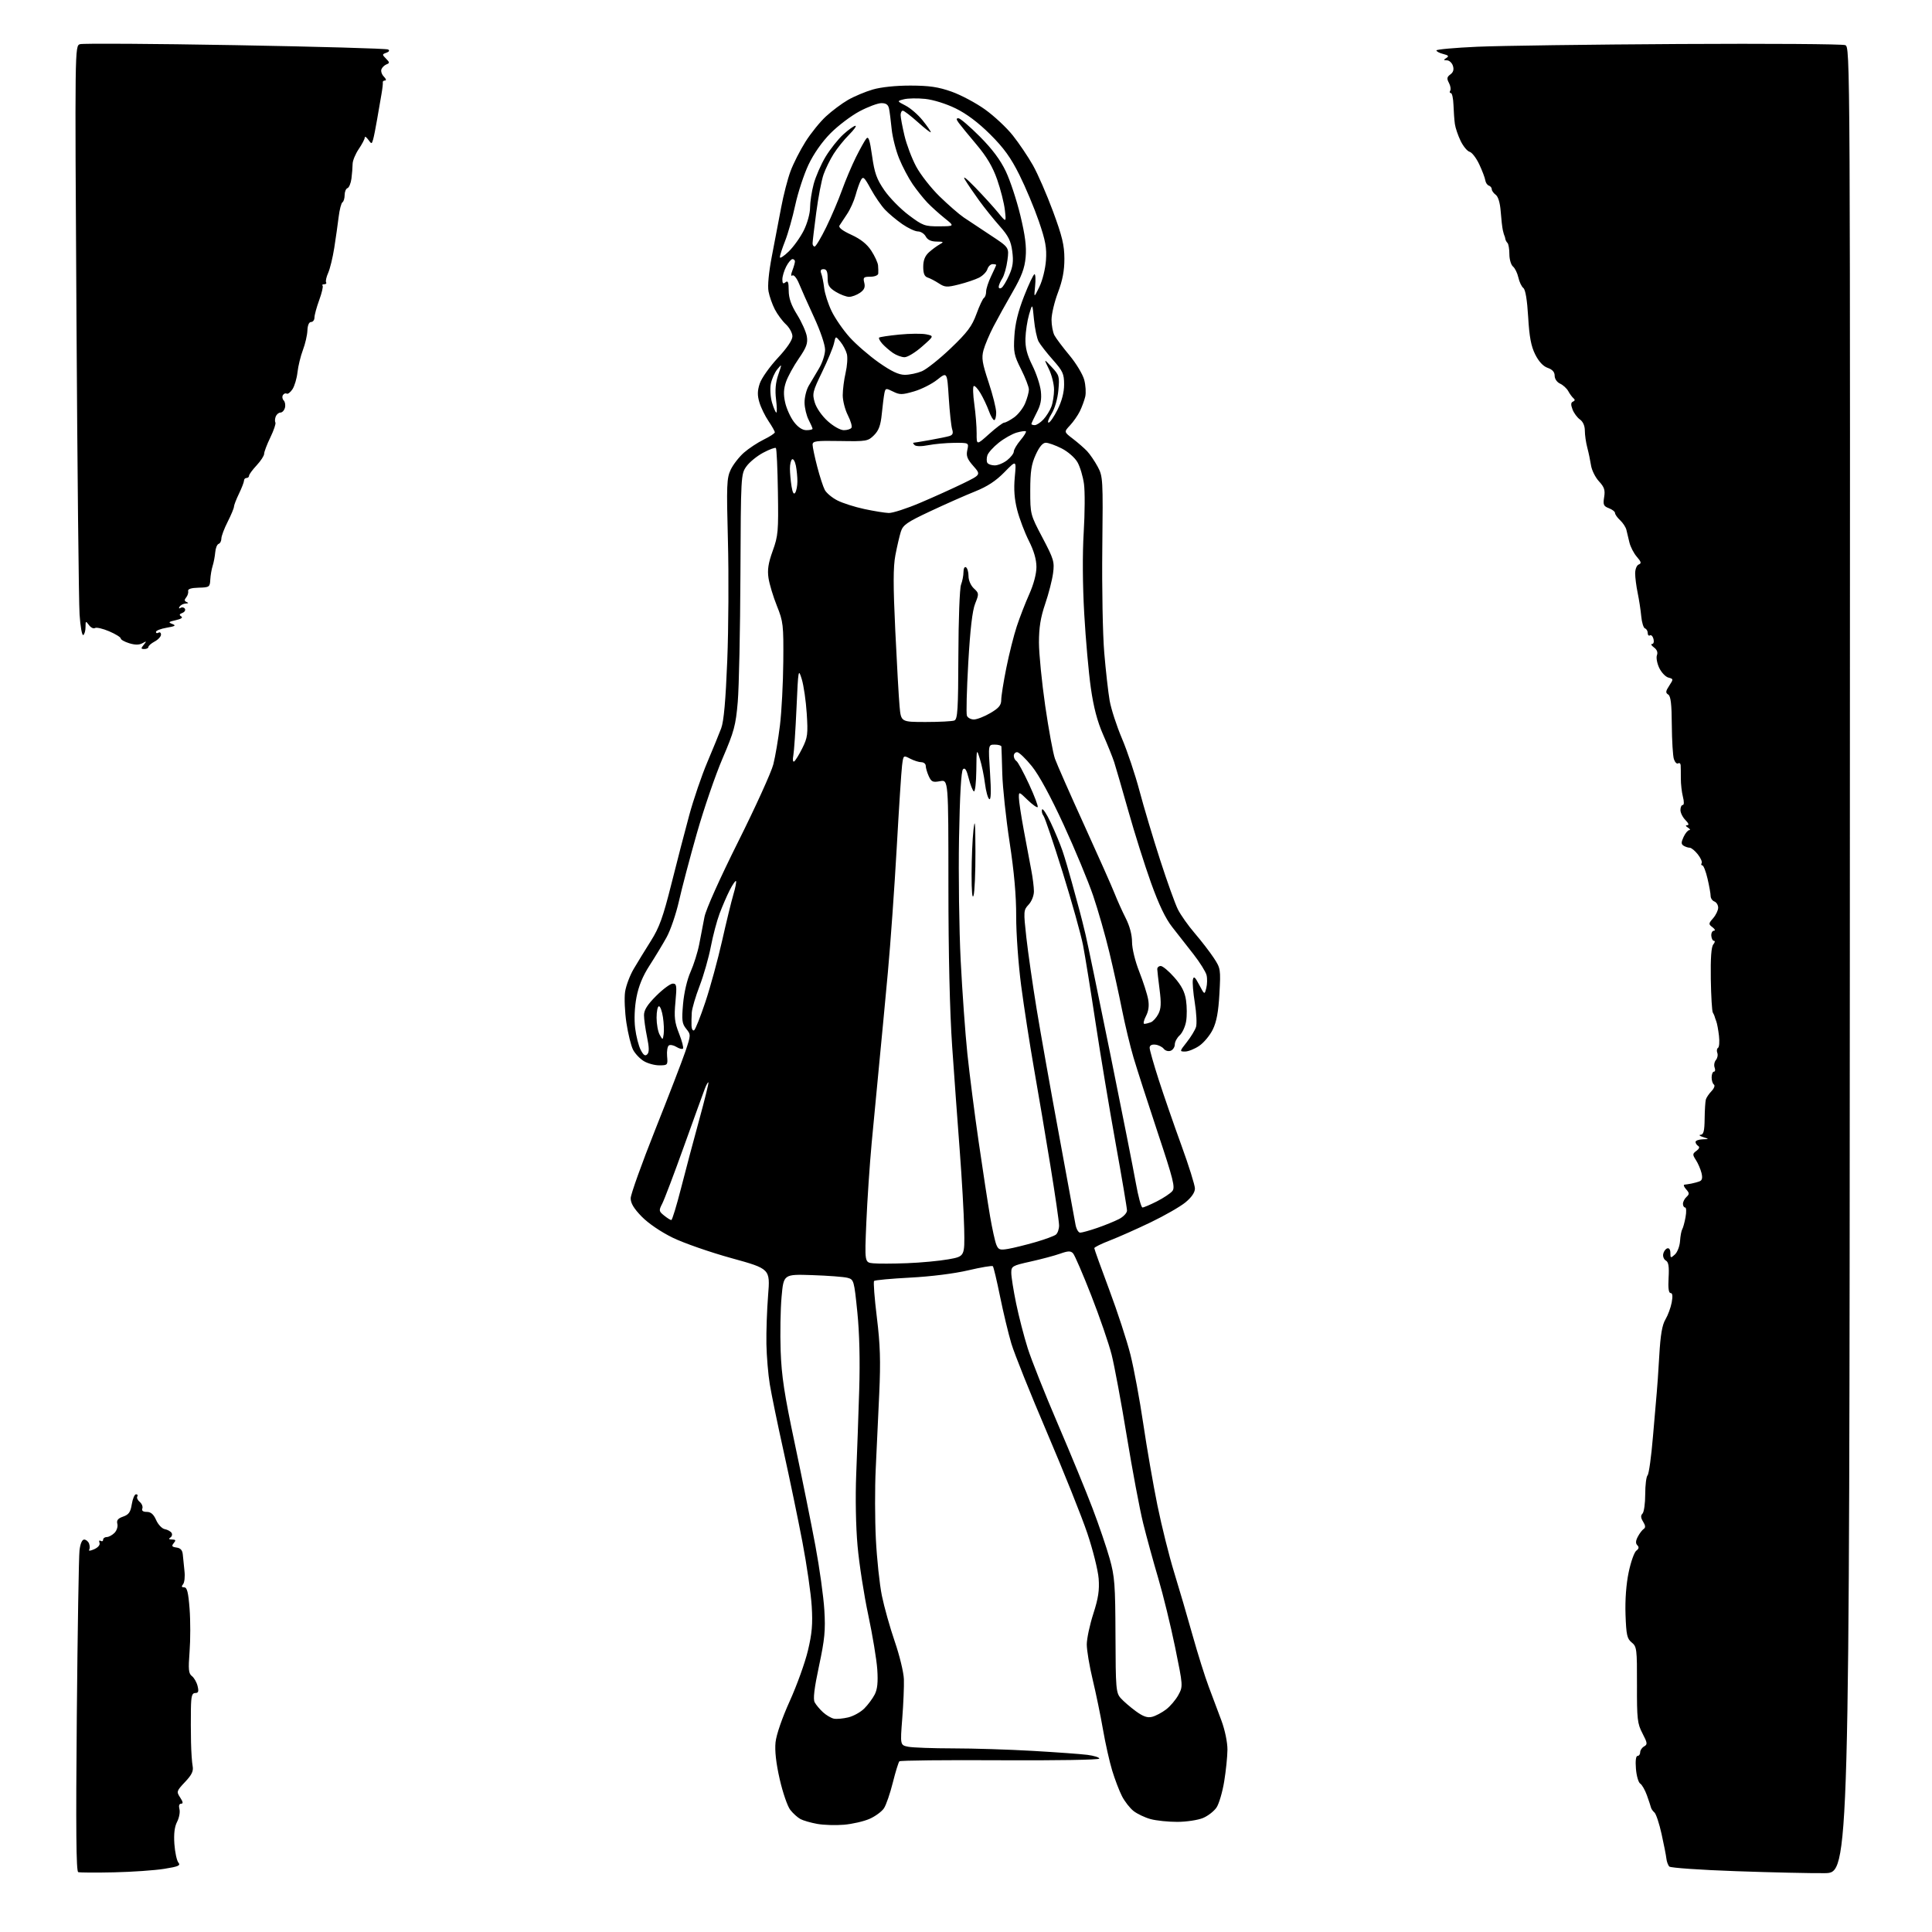 <?xml version="1.0" encoding="UTF-8" standalone="no"?>
<svg 
  version="1.1" 
  xmlns="http://www.w3.org/2000/svg" 
  xmlns:xlink="http://www.w3.org/1999/xlink" 
  xmlns:svg="http://www.w3.org/2000/svg"
  xmlns:rdf="http://www.w3.org/1999/02/22-rdf-syntax-ns#"
  xmlns:cc="http://creativecommons.org/ns#"
  xmlns:dc="http://purl.org/dc/elements/1.1/"
  viewBox="0 0 768 768"
  width="768"
  height="768"
>
<style>svg {background-color: white; }</style>"
<path stroke="none" fill="black" fill-rule="evenodd" d="M45.35,744.28C38.12,744.44 31.70,744.40 31.09,744.20C30.28,743.93 30.13,727.03 30.53,682.16C30.84,648.25 31.32,618.59 31.61,616.25C31.92,613.64 32.63,612.00 33.45,612.00C34.19,612.00 35.06,612.72 35.40,613.59C35.73,614.46 35.75,615.59 35.44,616.10C35.13,616.60 36.04,616.48 37.47,615.83C39.03,615.12 39.87,614.09 39.55,613.27C39.26,612.51 39.47,612.17 40.01,612.51C40.56,612.84 41.00,612.64 41.00,612.06C41.00,611.48 41.64,611.00 42.43,611.00C43.21,611.00 44.60,610.26 45.51,609.35C46.41,608.44 46.93,606.83 46.65,605.77C46.28,604.34 46.86,603.60 48.95,602.87C51.20,602.08 51.89,601.10 52.39,597.94C52.74,595.77 53.49,594.00 54.07,594.00C54.65,594.00 54.87,594.40 54.57,594.89C54.27,595.37 54.71,596.35 55.56,597.05C56.40,597.75 56.86,598.92 56.58,599.66C56.24,600.54 56.85,601.00 58.35,601.00C59.97,601.00 61.06,601.95 62.07,604.25C62.86,606.04 64.40,607.66 65.50,607.86C66.60,608.07 67.81,608.73 68.20,609.34C68.58,609.95 68.36,610.79 67.70,611.21C66.90,611.71 67.13,611.97 68.37,611.98C69.88,612.00 70.01,612.28 69.06,613.42C68.11,614.58 68.32,614.91 70.17,615.17C71.79,615.40 72.52,616.23 72.67,618.00C72.78,619.38 73.08,622.30 73.33,624.50C73.59,626.70 73.34,629.06 72.78,629.75C72.04,630.65 72.17,631.00 73.23,631.00C74.36,631.00 74.86,632.97 75.36,639.50C75.72,644.17 75.72,651.84 75.36,656.53C74.81,663.68 74.96,665.26 76.30,666.28C77.17,666.95 78.19,668.74 78.55,670.25C79.07,672.39 78.86,673.00 77.61,673.00C76.31,673.00 75.98,674.22 75.89,679.25C75.83,682.69 75.85,688.65 75.93,692.50C76.01,696.35 76.30,700.66 76.58,702.07C76.96,704.03 76.25,705.52 73.55,708.37C70.16,711.98 70.09,712.20 71.63,714.56C72.77,716.29 72.87,717.00 72.00,717.00C71.23,717.00 70.98,717.81 71.33,719.15C71.64,720.34 71.22,722.61 70.40,724.20C69.38,726.16 69.04,728.99 69.32,733.04C69.56,736.31 70.27,739.62 70.91,740.40C71.89,741.57 70.95,741.99 65.29,742.89C61.56,743.49 52.58,744.12 45.35,744.28zM725.34,744.61C719.93,744.67 704.03,744.32 690.01,743.82C675.99,743.33 664.10,742.50 663.59,741.99C663.08,741.48 662.54,740.03 662.41,738.78C662.27,737.52 661.41,733.12 660.49,729.00C659.58,724.88 658.31,721.05 657.67,720.50C657.02,719.94 656.40,719.04 656.28,718.50C656.15,717.95 655.43,715.77 654.67,713.65C653.91,711.53 652.71,709.44 652.00,709.00C651.30,708.56 650.53,705.91 650.31,703.10C650.05,699.94 650.30,698.00 650.95,698.00C651.53,698.00 652.00,697.35 652.00,696.55C652.00,695.75 652.71,694.70 653.57,694.22C654.97,693.44 654.89,692.86 652.91,689.05C650.88,685.15 650.68,683.40 650.72,669.70C650.76,655.49 650.64,654.53 648.63,652.91C646.78,651.41 646.46,649.94 646.17,641.84C645.97,635.96 646.43,629.72 647.42,625.00C648.28,620.88 649.65,617.01 650.46,616.42C651.49,615.65 651.62,615.02 650.87,614.27C650.13,613.53 650.18,612.51 651.06,610.86C651.74,609.56 652.79,608.18 653.40,607.78C654.18,607.27 654.12,606.44 653.17,604.91C652.21,603.37 652.14,602.46 652.92,601.68C653.51,601.09 654.00,597.63 654.00,594.00C654.00,590.37 654.42,586.97 654.94,586.45C655.46,585.93 656.42,578.98 657.08,571.00C657.74,563.02 658.42,555.15 658.59,553.50C658.77,551.85 659.21,545.33 659.58,539.00C660.06,530.63 660.73,526.68 662.04,524.50C663.02,522.85 664.14,519.81 664.53,517.75C665.00,515.20 664.86,514.00 664.08,514.00C663.32,514.00 663.06,512.02 663.29,507.95C663.55,503.48 663.27,501.69 662.22,501.10C661.43,500.66 660.95,499.49 661.15,498.49C661.34,497.48 662.06,496.48 662.75,496.25C663.50,496.00 664.00,496.73 664.00,498.07C664.00,500.16 664.12,500.20 665.79,498.69C666.78,497.79 667.70,495.40 667.84,493.37C667.97,491.34 668.37,489.22 668.71,488.66C669.05,488.11 669.65,485.93 670.03,483.83C670.42,481.72 670.34,480.00 669.87,480.00C669.39,480.00 669.00,479.34 669.00,478.54C669.00,477.74 669.63,476.50 670.41,475.79C671.61,474.68 671.59,474.25 670.25,472.75C669.39,471.79 669.10,470.97 669.60,470.92C670.09,470.88 671.32,470.69 672.33,470.50C673.33,470.31 674.81,469.90 675.60,469.60C676.63,469.20 676.85,468.25 676.37,466.27C675.99,464.75 674.99,462.43 674.15,461.13C672.75,458.97 672.77,458.64 674.37,457.47C675.48,456.66 675.73,455.95 675.06,455.54C674.48,455.18 674.00,454.46 674.00,453.94C674.00,453.42 675.24,452.96 676.75,452.90C679.50,452.80 679.50,452.80 677.00,452.00C675.62,451.56 675.18,451.15 676.02,451.10C677.20,451.02 677.56,449.59 677.62,444.75C677.66,441.31 677.88,437.86 678.10,437.08C678.32,436.30 679.34,434.79 680.37,433.72C681.40,432.64 681.82,431.48 681.31,431.13C680.80,430.78 680.39,429.49 680.40,428.25C680.42,427.01 680.83,426.00 681.32,426.00C681.81,426.00 681.93,425.27 681.59,424.37C681.25,423.48 681.47,422.13 682.09,421.39C682.72,420.64 682.97,419.36 682.66,418.54C682.34,417.73 682.47,416.82 682.95,416.53C683.42,416.24 683.59,414.09 683.32,411.75C683.05,409.41 682.57,406.82 682.25,406.00C681.93,405.18 681.63,404.27 681.57,404.00C681.52,403.73 681.20,403.05 680.87,402.50C680.54,401.95 680.18,395.96 680.07,389.18C679.94,380.87 680.26,376.40 681.06,375.43C681.71,374.64 681.84,374.00 681.34,374.00C680.83,374.00 680.36,373.10 680.27,372.00C680.19,370.90 680.66,369.99 681.31,369.97C681.97,369.95 681.72,369.34 680.76,368.61C679.11,367.36 679.12,367.16 681.01,364.99C682.10,363.73 683.00,361.85 683.00,360.82C683.00,359.78 682.33,358.68 681.50,358.36C680.67,358.05 680.00,357.06 680.00,356.17C680.00,355.28 679.45,352.18 678.77,349.28C678.10,346.38 677.17,344.00 676.71,344.00C676.26,344.00 676.13,343.60 676.43,343.12C676.73,342.63 676.05,341.06 674.91,339.62C673.78,338.18 672.33,336.99 671.68,336.98C671.03,336.98 669.94,336.61 669.25,336.18C668.26,335.55 668.26,334.85 669.25,332.70C669.94,331.22 670.95,330.01 671.50,329.99C672.05,329.98 671.83,329.53 671.00,329.00C670.00,328.35 669.92,328.03 670.75,328.02C671.51,328.01 671.21,327.21 670.00,326.00C668.90,324.90 668.00,323.10 668.00,322.00C668.00,320.90 668.41,320.00 668.92,320.00C669.46,320.00 669.49,318.67 668.99,316.75C668.53,314.96 668.15,311.70 668.16,309.50C668.17,307.30 668.14,304.91 668.09,304.19C668.04,303.47 667.58,303.14 667.07,303.46C666.56,303.77 665.81,303.01 665.40,301.76C664.99,300.52 664.62,294.42 664.57,288.21C664.52,279.86 664.15,276.71 663.14,276.09C662.03,275.40 662.10,274.77 663.55,272.57C665.25,269.97 665.24,269.88 663.22,269.35C662.07,269.05 660.43,267.31 659.56,265.49C658.70,263.67 658.29,261.40 658.66,260.45C659.09,259.33 658.66,258.22 657.47,257.36C656.45,256.61 656.11,256.00 656.72,256.00C657.32,256.00 657.58,255.11 657.29,254.01C657.01,252.92 656.37,252.27 655.89,252.57C655.40,252.87 655.00,252.45 655.00,251.64C655.00,250.83 654.51,250.00 653.91,249.80C653.32,249.61 652.64,247.43 652.42,244.97C652.19,242.51 651.55,238.34 651.00,235.70C650.45,233.06 650.00,229.56 650.00,227.92C650.00,226.26 650.63,224.69 651.43,224.39C652.57,223.95 652.42,223.35 650.68,221.35C649.48,219.98 648.16,217.43 647.73,215.68C647.31,213.93 646.76,211.65 646.51,210.60C646.26,209.56 645.14,207.85 644.03,206.81C642.91,205.77 642.00,204.48 642.00,203.94C642.00,203.39 640.90,202.53 639.56,202.02C637.43,201.21 637.19,200.63 637.67,197.63C638.13,194.82 637.74,193.63 635.62,191.34C634.18,189.79 632.76,186.94 632.46,185.01C632.16,183.08 631.49,179.87 630.96,177.88C630.43,175.90 630.00,172.88 630.00,171.19C630.00,169.27 629.26,167.60 628.05,166.75C626.97,165.99 625.65,164.20 625.10,162.76C624.37,160.85 624.43,160.00 625.30,159.64C626.08,159.32 626.15,158.86 625.50,158.33C624.95,157.87 624.01,156.60 623.42,155.50C622.82,154.40 621.36,153.06 620.17,152.51C618.92,151.94 618.00,150.61 618.00,149.36C618.00,147.89 617.11,146.88 615.22,146.23C613.42,145.60 611.68,143.72 610.26,140.88C608.62,137.59 607.93,133.89 607.47,126.00C607.07,119.24 606.39,115.14 605.56,114.49C604.85,113.93 603.95,112.05 603.57,110.30C603.18,108.56 602.23,106.60 601.44,105.95C600.65,105.29 600.00,103.09 600.00,101.04C600.00,99.00 599.66,97.00 599.25,96.58C598.84,96.17 598.44,95.42 598.38,94.92C598.31,94.41 598.16,93.89 598.05,93.75C597.94,93.61 597.65,92.60 597.40,91.50C597.15,90.40 596.77,87.04 596.55,84.04C596.29,80.61 595.55,78.15 594.57,77.43C593.71,76.80 593.00,75.80 593.00,75.22C593.00,74.64 592.48,73.99 591.84,73.78C591.20,73.57 590.56,72.60 590.42,71.63C590.27,70.66 589.20,67.82 588.02,65.32C586.85,62.83 585.13,60.58 584.19,60.34C583.26,60.09 581.65,58.14 580.62,56.01C579.58,53.87 578.56,50.86 578.34,49.31C578.12,47.77 577.87,44.36 577.78,41.75C577.69,39.14 577.23,37.00 576.75,37.00C576.27,37.00 576.15,36.56 576.49,36.02C576.82,35.48 576.59,34.10 575.97,32.94C575.06,31.24 575.17,30.60 576.54,29.59C577.71,28.74 578.03,27.66 577.56,26.17C577.18,24.98 576.11,23.99 575.18,23.98C573.78,23.97 573.74,23.82 574.95,23.05C576.08,22.34 575.81,21.99 573.70,21.46C572.21,21.09 571.00,20.45 571.00,20.04C571.00,19.64 578.31,18.98 587.25,18.58C596.19,18.18 632.30,17.69 667.50,17.49C702.70,17.29 732.40,17.50 733.50,17.94C735.50,18.75 735.50,19.61 735.34,381.63C735.17,744.50 735.17,744.50 725.34,744.61zM335.50,725.36C332.20,725.64 327.42,725.49 324.87,725.03C322.33,724.57 319.32,723.71 318.20,723.11C317.07,722.50 315.25,720.87 314.15,719.46C313.05,718.06 311.16,712.58 309.95,707.28C308.49,700.89 307.94,695.94 308.29,692.58C308.61,689.55 310.90,682.92 313.95,676.18C316.77,669.95 320.01,660.95 321.15,656.18C322.79,649.33 323.11,645.61 322.67,638.50C322.37,633.55 320.71,622.08 318.98,613.00C317.25,603.92 313.89,587.73 311.51,577.00C309.13,566.27 306.65,554.24 306.00,550.26C305.35,546.28 304.75,539.08 304.66,534.26C304.57,529.44 304.87,520.75 305.33,514.94C306.17,504.39 306.17,504.39 290.75,500.13C282.27,497.79 271.77,494.13 267.42,492.01C262.69,489.70 257.72,486.31 255.08,483.61C251.95,480.40 250.68,478.27 250.71,476.29C250.73,474.76 255.11,462.52 260.45,449.10C265.79,435.69 271.18,421.70 272.43,418.02C274.66,411.42 274.66,411.30 272.78,408.97C271.12,406.92 270.95,405.62 271.53,399.06C271.92,394.61 273.14,389.37 274.51,386.32C275.78,383.47 277.34,378.52 277.96,375.32C278.59,372.12 279.52,367.25 280.04,364.50C280.60,361.55 286.10,349.27 293.48,334.50C300.35,320.75 306.62,306.95 307.41,303.84C308.20,300.72 309.38,293.75 310.04,288.34C310.70,282.93 311.30,271.52 311.37,263.00C311.49,248.36 311.35,247.13 308.82,240.82C307.35,237.15 305.85,232.18 305.49,229.78C305.00,226.49 305.41,223.84 307.17,218.96C309.32,213.01 309.48,211.17 309.23,195.57C309.09,186.25 308.73,178.39 308.43,178.10C308.14,177.80 305.87,178.63 303.40,179.95C300.92,181.26 297.91,183.72 296.70,185.42C294.53,188.46 294.50,189.02 294.33,228.50C294.24,250.50 293.76,273.23 293.27,279.00C292.47,288.39 291.82,290.77 287.22,301.50C284.39,308.10 279.80,321.46 277.03,331.19C274.26,340.91 271.05,353.06 269.90,358.19C268.74,363.31 266.53,369.79 264.98,372.59C263.43,375.39 260.38,380.44 258.20,383.81C255.49,388.00 253.85,392.01 253.00,396.48C252.25,400.46 252.05,405.26 252.49,408.76C252.88,411.91 253.87,415.79 254.69,417.36C255.78,419.47 256.47,419.93 257.29,419.11C258.11,418.29 258.08,416.46 257.20,412.19C256.54,408.99 256.00,405.10 256.00,403.55C256.00,401.49 257.33,399.38 260.86,395.86C263.53,393.19 266.49,391.00 267.44,391.00C268.98,391.00 269.10,391.79 268.50,398.25C267.93,404.34 268.16,406.36 269.95,410.88C271.12,413.84 271.81,416.52 271.49,416.84C271.17,417.16 270.01,416.86 268.91,416.18C267.82,415.49 266.46,415.22 265.89,415.57C265.33,415.92 265.01,417.84 265.18,419.84C265.49,423.37 265.40,423.48 262.10,423.49C260.24,423.50 257.44,422.73 255.90,421.79C254.36,420.86 252.45,418.83 251.65,417.29C250.86,415.76 249.67,410.95 249.01,406.60C248.36,402.26 248.12,396.71 248.48,394.27C248.85,391.83 250.39,387.74 251.90,385.17C253.41,382.60 256.50,377.57 258.75,374.00C262.10,368.69 263.58,364.57 266.86,351.50C269.06,342.70 272.27,330.35 273.98,324.06C275.69,317.76 278.92,308.31 281.14,303.06C283.37,297.80 285.86,291.70 286.69,289.50C287.73,286.72 288.46,278.49 289.10,262.50C289.60,249.85 289.72,228.46 289.36,214.96C288.77,192.78 288.88,190.06 290.46,186.72C291.43,184.68 293.80,181.63 295.72,179.94C297.65,178.25 301.20,175.91 303.61,174.73C306.02,173.56 308.00,172.26 308.00,171.85C308.00,171.43 306.87,169.43 305.50,167.40C304.12,165.37 302.49,162.03 301.88,159.98C301.03,157.15 301.06,155.35 302.01,152.46C302.70,150.37 305.91,145.83 309.13,142.36C312.84,138.38 315.00,135.18 315.00,133.70C315.00,132.41 313.83,130.26 312.40,128.92C310.97,127.59 308.99,124.90 307.99,122.95C306.99,121.00 305.86,117.80 305.50,115.83C305.08,113.64 305.60,108.22 306.82,101.87C307.93,96.17 309.58,87.47 310.51,82.54C311.43,77.61 313.11,71.08 314.25,68.04C315.38,64.99 318.05,59.74 320.18,56.36C322.30,52.98 325.98,48.43 328.34,46.26C330.70,44.08 334.62,41.15 337.06,39.74C339.50,38.33 343.94,36.46 346.93,35.59C350.25,34.62 356.09,34.01 361.93,34.02C369.41,34.04 372.97,34.56 378.23,36.42C381.92,37.72 387.91,40.90 391.53,43.49C395.15,46.07 400.14,50.73 402.61,53.84C405.08,56.95 408.67,62.28 410.59,65.67C412.52,69.07 416.11,77.33 418.59,84.03C422.24,93.91 423.10,97.47 423.11,102.86C423.12,107.58 422.38,111.46 420.56,116.27C419.15,120.00 418.00,124.86 418.00,127.09C418.00,129.31 418.52,132.11 419.16,133.31C419.80,134.50 422.49,138.08 425.13,141.25C427.77,144.42 430.41,148.80 430.99,150.97C431.58,153.15 431.76,156.18 431.39,157.71C431.02,159.25 430.06,161.85 429.25,163.50C428.43,165.15 426.68,167.67 425.34,169.10C422.92,171.70 422.92,171.70 426.49,174.42C428.45,175.92 430.98,178.13 432.12,179.32C433.25,180.52 435.15,183.30 436.34,185.50C438.43,189.38 438.49,190.37 438.18,218.00C438.00,233.68 438.35,252.35 438.96,259.50C439.56,266.65 440.53,275.20 441.10,278.50C441.68,281.80 443.88,288.59 446.00,293.58C448.12,298.57 451.26,307.92 452.96,314.36C454.67,320.79 458.35,333.13 461.15,341.78C463.94,350.43 467.13,359.30 468.23,361.50C469.33,363.70 472.35,367.98 474.95,371.00C477.54,374.02 480.93,378.42 482.48,380.77C485.21,384.91 485.27,385.32 484.74,395.01C484.34,402.21 483.61,406.16 482.11,409.24C480.97,411.58 478.53,414.51 476.70,415.75C474.87,416.99 472.35,418.00 471.10,418.00C468.86,418.00 468.87,417.95 471.78,414.25C473.41,412.19 475.05,409.48 475.44,408.24C475.82,407.00 475.61,402.69 474.96,398.67C474.31,394.65 473.97,390.49 474.19,389.43C474.52,387.89 475.03,388.31 476.71,391.50C478.82,395.50 478.82,395.50 479.52,392.75C479.90,391.24 479.95,388.92 479.62,387.61C479.29,386.30 476.97,382.58 474.46,379.36C471.95,376.14 468.14,371.27 465.99,368.54C463.31,365.14 460.67,359.63 457.55,350.94C455.06,343.99 451.00,331.14 448.54,322.40C446.07,313.65 443.54,304.93 442.92,303.00C442.30,301.07 440.30,296.12 438.49,292.00C436.20,286.78 434.72,281.16 433.63,273.50C432.76,267.45 431.58,254.18 431.00,244.00C430.35,232.57 430.27,220.20 430.79,211.64C431.25,204.02 431.31,195.35 430.90,192.38C430.50,189.41 429.33,185.52 428.31,183.74C427.27,181.92 424.51,179.52 422.02,178.25C419.57,177.01 416.75,176.00 415.73,176.00C414.50,176.00 413.16,177.58 411.72,180.75C409.98,184.56 409.55,187.39 409.54,195.00C409.54,204.44 409.57,204.56 414.40,213.73C418.89,222.25 419.21,223.34 418.61,227.86C418.26,230.55 416.85,236.04 415.48,240.05C413.64,245.46 413.00,249.45 413.00,255.43C413.01,259.87 414.13,271.19 415.49,280.60C416.86,290.00 418.60,299.45 419.36,301.60C420.12,303.74 425.33,315.57 430.94,327.88C436.55,340.19 442.00,352.46 443.06,355.15C444.12,357.84 446.11,362.27 447.49,364.99C449.07,368.09 450.00,371.61 450.00,374.44C450.00,377.04 451.21,382.03 452.86,386.22C454.44,390.23 456.03,395.17 456.40,397.22C456.87,399.78 456.59,401.89 455.51,403.97C454.65,405.64 454.37,407.00 454.89,407.00C455.41,407.00 456.56,406.72 457.46,406.38C458.35,406.04 459.70,404.55 460.46,403.07C461.54,400.99 461.65,398.81 460.96,393.44C460.47,389.62 460.05,385.94 460.03,385.25C460.01,384.56 460.64,384.00 461.42,384.00C462.19,384.00 464.62,386.03 466.80,388.51C469.68,391.79 470.97,394.28 471.46,397.60C471.84,400.11 471.86,403.89 471.50,405.99C471.15,408.10 469.99,410.61 468.93,411.57C467.87,412.53 467.00,414.15 467.00,415.19C467.00,416.22 466.26,417.35 465.36,417.69C464.44,418.04 463.22,417.69 462.61,416.91C462.00,416.14 460.49,415.39 459.25,415.26C457.81,415.11 457.00,415.56 457.00,416.53C457.00,417.36 458.63,423.09 460.62,429.27C462.61,435.45 466.66,447.15 469.62,455.28C472.58,463.41 475.00,471.14 475.00,472.46C475.00,474.01 473.68,475.94 471.25,477.95C469.19,479.65 463.00,483.20 457.50,485.85C452.00,488.50 444.69,491.75 441.25,493.08C437.81,494.40 435.00,495.79 435.00,496.16C435.00,496.54 437.67,503.96 440.93,512.67C444.19,521.38 447.99,533.00 449.37,538.50C450.75,544.00 453.05,556.38 454.47,566.00C455.89,575.62 458.43,590.22 460.10,598.44C461.78,606.66 464.75,618.58 466.71,624.94C468.67,631.30 471.98,642.58 474.05,650.00C476.13,657.42 479.03,666.65 480.49,670.50C481.96,674.35 484.23,680.42 485.55,684.00C486.94,687.75 487.94,692.62 487.93,695.50C487.91,698.25 487.33,703.93 486.64,708.13C485.96,712.32 484.59,716.97 483.62,718.46C482.64,719.95 480.21,721.85 478.22,722.68C476.23,723.51 471.65,724.21 468.05,724.22C464.45,724.23 459.65,723.74 457.38,723.12C455.11,722.50 452.06,721.05 450.60,719.90C449.14,718.75 447.06,716.09 445.99,713.98C444.91,711.87 443.17,707.30 442.11,703.82C441.05,700.35 439.40,693.00 438.45,687.50C437.50,682.00 435.66,673.08 434.36,667.69C433.06,662.29 432.01,655.99 432.01,653.69C432.02,651.38 433.19,645.90 434.61,641.50C436.60,635.32 437.08,632.14 436.73,627.50C436.47,624.20 434.45,616.10 432.23,609.50C430.01,602.90 422.79,584.88 416.20,569.45C409.60,554.02 403.23,538.12 402.03,534.10C400.84,530.09 398.81,521.65 397.53,515.34C396.25,509.03 394.96,503.63 394.67,503.33C394.37,503.04 389.96,503.78 384.86,504.98C379.38,506.27 369.97,507.45 361.83,507.87C354.27,508.27 347.80,508.86 347.47,509.20C347.13,509.53 347.62,516.04 348.56,523.65C349.90,534.58 350.10,540.98 349.51,554.00C349.10,563.08 348.47,576.58 348.11,584.00C347.75,591.42 347.78,603.94 348.17,611.81C348.57,619.68 349.64,629.80 350.56,634.31C351.48,638.81 353.78,647.00 355.67,652.50C357.57,658.00 359.21,664.75 359.31,667.50C359.41,670.25 359.12,677.27 358.66,683.11C357.83,693.72 357.83,693.72 361.04,694.36C362.80,694.71 370.83,695.00 378.88,695.01C386.92,695.01 401.15,695.46 410.50,696.00C419.85,696.54 429.64,697.25 432.25,697.58C434.86,697.92 437.00,698.58 437.00,699.07C437.00,699.57 419.85,699.85 397.59,699.73C375.91,699.60 357.88,699.79 357.52,700.15C357.16,700.51 355.98,704.32 354.91,708.61C353.84,712.90 352.26,717.49 351.40,718.80C350.54,720.11 347.96,722.01 345.67,723.02C343.37,724.03 338.80,725.08 335.50,725.36zM337.23,682.68C339.28,682.18 342.14,680.59 343.57,679.15C345.01,677.72 346.86,675.23 347.69,673.62C348.79,671.51 349.07,668.75 348.73,663.60C348.46,659.70 346.85,649.98 345.15,642.00C343.44,634.02 341.53,621.65 340.89,614.50C340.20,606.77 339.99,595.21 340.36,586.00C340.71,577.48 341.25,562.40 341.55,552.50C341.91,540.85 341.65,529.94 340.80,521.57C339.52,508.97 339.42,508.62 336.90,507.95C335.48,507.57 329.18,507.09 322.91,506.88C311.50,506.50 311.50,506.50 310.69,515.50C310.24,520.45 310.08,530.12 310.32,537.00C310.68,547.08 311.78,554.24 315.97,574.00C318.82,587.48 322.50,605.70 324.14,614.50C325.78,623.30 327.38,634.80 327.69,640.05C328.18,648.10 327.84,651.59 325.57,662.25C323.67,671.15 323.16,675.43 323.85,676.70C324.38,677.69 325.87,679.47 327.16,680.65C328.45,681.83 330.40,682.98 331.50,683.20C332.60,683.41 335.18,683.18 337.23,682.68zM457.97,682.47C459.36,682.13 461.86,680.81 463.53,679.54C465.20,678.27 467.40,675.67 468.43,673.77C470.29,670.31 470.28,670.22 467.13,654.81C465.38,646.29 462.37,633.96 460.43,627.41C458.49,620.86 455.78,611.00 454.42,605.50C453.06,600.00 450.14,584.48 447.93,571.00C445.72,557.52 443.00,542.90 441.89,538.50C440.77,534.10 437.14,523.52 433.80,515.00C430.47,506.48 427.21,498.93 426.56,498.23C425.61,497.20 424.62,497.22 421.37,498.37C419.17,499.15 413.91,500.55 409.68,501.49C402.35,503.12 402.00,503.33 402.00,505.99C402.00,507.52 402.87,512.99 403.93,518.14C404.99,523.29 407.07,531.33 408.55,536.00C410.03,540.67 415.40,554.17 420.48,566.00C425.56,577.83 431.77,592.91 434.28,599.53C436.80,606.14 439.87,615.14 441.10,619.53C443.11,626.67 443.35,629.86 443.42,650.14C443.49,671.31 443.63,672.93 445.50,675.04C446.60,676.28 449.29,678.60 451.47,680.20C454.41,682.35 456.10,682.94 457.97,682.47zM360.50,502.14C366.00,501.94 373.43,501.24 377.00,500.60C383.50,499.44 383.50,499.44 383.28,488.47C383.15,482.44 382.36,468.50 381.52,457.50C380.68,446.50 379.32,427.82 378.50,416.00C377.55,402.27 377.01,379.22 377.01,352.20C377.00,309.91 377.00,309.91 373.69,310.53C370.81,311.07 370.24,310.82 369.19,308.53C368.54,307.09 368.00,305.25 368.00,304.45C368.00,303.65 367.21,303.00 366.25,302.99C365.29,302.99 363.28,302.35 361.80,301.58C359.10,300.17 359.10,300.17 358.58,304.33C358.29,306.63 357.34,321.32 356.46,337.00C355.58,352.68 354.00,374.95 352.94,386.50C351.88,398.05 350.32,414.48 349.49,423.00C348.65,431.52 347.31,445.59 346.51,454.26C345.71,462.93 344.75,477.18 344.38,485.93C343.70,501.85 343.70,501.85 347.10,502.18C348.97,502.37 355.00,502.35 360.50,502.14zM400.75,496.45C402.81,496.10 407.65,494.90 411.50,493.80C415.35,492.69 419.06,491.33 419.75,490.77C420.44,490.21 421.00,488.57 421.00,487.13C421.00,485.68 419.45,475.05 417.57,463.50C415.69,451.95 412.75,434.55 411.04,424.84C409.34,415.12 407.04,400.27 405.93,391.84C404.82,383.40 403.93,371.00 403.95,364.29C403.97,355.98 403.13,346.55 401.33,334.79C399.88,325.28 398.57,313.00 398.42,307.50C398.27,302.00 398.12,297.16 398.07,296.75C398.03,296.34 396.84,296.00 395.42,296.00C392.83,296.00 392.83,296.00 393.55,307.14C394.04,314.65 393.94,318.08 393.25,317.66C392.69,317.31 391.92,314.52 391.54,311.46C391.16,308.40 390.25,304.01 389.52,301.70C388.20,297.50 388.20,297.50 388.10,306.31C388.04,311.15 387.61,314.87 387.12,314.58C386.64,314.28 385.72,311.93 385.07,309.37C384.22,305.99 383.59,305.01 382.80,305.80C382.09,306.51 381.54,316.10 381.23,333.20C380.97,347.66 381.27,369.59 381.89,381.92C382.52,394.24 383.71,410.89 384.55,418.92C385.39,426.94 387.41,442.73 389.05,454.00C390.68,465.27 392.72,478.55 393.57,483.50C394.42,488.45 395.54,493.53 396.06,494.80C396.88,496.80 397.47,497.01 400.75,496.45zM429.39,490.00C430.10,490.00 433.16,489.15 436.18,488.11C439.20,487.07 443.10,485.48 444.84,484.58C446.58,483.68 448.00,482.17 448.00,481.21C448.00,480.25 445.98,468.27 443.50,454.57C441.03,440.87 437.43,419.28 435.51,406.58C433.59,393.89 431.35,380.02 430.53,375.76C429.71,371.51 426.06,358.46 422.42,346.76C418.77,335.07 415.35,324.95 414.80,324.28C414.26,323.61 414.00,322.50 414.23,321.81C414.46,321.12 416.02,323.47 417.70,327.03C419.38,330.59 421.48,335.63 422.36,338.23C423.24,340.82 424.91,346.45 426.07,350.73C427.23,355.00 428.61,360.07 429.14,362.00C429.67,363.93 430.74,368.20 431.52,371.50C432.31,374.80 436.73,396.18 441.36,419.00C445.99,441.82 450.55,464.89 451.51,470.25C452.46,475.61 453.65,480.00 454.15,480.00C454.65,480.00 457.22,478.91 459.85,477.58C462.47,476.25 465.25,474.40 466.01,473.49C467.22,472.03 466.47,469.02 460.19,450.16C456.23,438.25 451.91,424.83 450.58,420.35C449.25,415.87 447.20,407.32 446.01,401.35C444.83,395.38 442.56,385.10 440.97,378.50C439.39,371.90 436.50,361.82 434.56,356.09C432.61,350.36 427.34,337.68 422.84,327.90C417.61,316.53 413.03,308.11 410.16,304.56C407.68,301.50 405.06,299.00 404.33,299.00C403.60,299.00 403.00,299.65 403.00,300.44C403.00,301.23 403.47,302.17 404.05,302.53C404.63,302.89 406.88,307.04 409.06,311.75C411.24,316.46 412.78,320.55 412.49,320.84C412.21,321.13 410.40,319.84 408.49,317.99C405.05,314.65 405.00,314.64 405.02,317.05C405.02,318.40 405.90,324.23 406.97,330.00C408.03,335.77 409.37,342.92 409.95,345.89C410.53,348.85 411.00,352.65 411.00,354.32C411.00,356.05 410.08,358.35 408.89,359.61C406.86,361.78 406.83,362.20 407.99,372.68C408.66,378.63 410.49,391.38 412.06,401.00C413.64,410.62 417.64,433.12 420.95,451.00C424.25,468.88 427.21,484.96 427.52,486.75C427.84,488.54 428.67,490.00 429.39,490.00zM266.86,484.99C267.21,484.99 268.96,479.25 270.75,472.24C272.54,465.23 275.78,453.00 277.97,445.05C280.15,437.11 281.79,430.46 281.61,430.27C281.42,430.09 280.79,431.19 280.20,432.72C279.61,434.25 275.90,444.50 271.95,455.50C268.01,466.50 264.10,476.82 263.26,478.44C261.84,481.21 261.88,481.49 263.99,483.19C265.22,484.19 266.51,485.00 266.86,484.99zM263.82,411.09C264.02,409.77 263.89,406.73 263.53,404.34C263.17,401.95 262.46,400.00 261.94,400.00C261.42,400.00 261.00,402.05 261.00,404.57C261.00,407.08 261.55,410.11 262.23,411.32C263.46,413.50 263.46,413.50 263.82,411.09zM275.92,409.55C276.43,409.24 278.45,404.15 280.42,398.24C282.39,392.33 285.36,381.43 287.04,374.00C288.71,366.57 290.73,358.29 291.53,355.58C292.34,352.87 292.80,350.47 292.57,350.23C292.33,350.00 291.21,351.63 290.07,353.86C288.94,356.08 287.12,360.29 286.03,363.20C284.94,366.12 283.38,372.04 282.55,376.38C281.72,380.71 279.73,387.68 278.12,391.88C276.51,396.07 275.10,400.85 274.99,402.50C274.88,404.15 274.84,406.54 274.89,407.81C274.95,409.08 275.41,409.86 275.92,409.55zM387.00,356.00C386.50,357.57 386.21,354.40 386.22,347.50C386.23,341.45 386.56,333.57 386.96,330.00C387.54,324.89 387.71,326.71 387.75,338.50C387.78,346.75 387.44,354.62 387.00,356.00zM315.68,302.70C316.17,302.39 317.63,300.03 318.92,297.44C321.05,293.18 321.22,291.85 320.69,283.61C320.37,278.60 319.48,272.48 318.72,270.00C317.37,265.61 317.32,265.88 316.62,281.50C316.23,290.30 315.65,298.79 315.35,300.38C315.04,301.96 315.19,303.00 315.68,302.70zM368.00,287.00C373.41,287.00 378.52,286.74 379.36,286.41C380.67,285.91 380.90,282.22 380.97,260.42C381.01,246.45 381.48,233.86 382.02,232.44C382.56,231.03 383.00,228.75 383.00,227.38C383.00,225.97 383.44,225.15 384.00,225.50C384.55,225.84 385.00,227.42 385.00,229.02C385.00,230.69 385.90,232.76 387.13,233.91C389.19,235.82 389.20,236.03 387.64,239.95C386.52,242.74 385.67,250.11 384.90,263.50C384.29,274.22 384.04,283.67 384.36,284.50C384.68,285.32 385.92,286.00 387.13,286.00C388.34,286.00 391.28,284.86 393.66,283.46C397.08,281.46 398.00,280.34 398.01,278.21C398.01,276.72 398.92,271.00 400.03,265.50C401.13,260.00 403.00,252.57 404.18,249.00C405.35,245.43 407.60,239.65 409.16,236.16C410.90,232.27 412.00,228.10 412.00,225.38C412.00,222.43 410.99,218.93 408.97,214.95C407.31,211.65 405.23,206.15 404.35,202.73C403.23,198.35 402.95,194.49 403.39,189.67C404.03,182.84 404.03,182.84 399.26,187.72C395.90,191.16 392.48,193.41 387.62,195.35C383.84,196.86 375.87,200.38 369.91,203.18C360.48,207.60 358.94,208.67 358.09,211.38C357.55,213.10 356.58,217.29 355.93,220.70C355.04,225.41 355.03,232.61 355.89,250.70C356.51,263.79 357.28,277.31 357.59,280.75C358.16,287.00 358.16,287.00 368.00,287.00zM57.38,258.00C55.98,258.00 55.95,257.77 57.13,256.32C58.35,254.83 58.30,254.76 56.62,255.69C55.31,256.41 53.69,256.41 51.37,255.70C49.51,255.13 48.00,254.27 48.00,253.80C48.00,253.32 45.93,252.04 43.41,250.96C40.88,249.88 38.34,249.29 37.76,249.65C37.17,250.01 36.09,249.48 35.35,248.46C34.09,246.74 34.00,246.80 34.00,249.25C34.00,250.70 33.60,252.13 33.10,252.44C32.61,252.74 31.94,249.06 31.63,244.25C31.31,239.44 30.75,186.61 30.40,126.86C29.74,18.22 29.74,18.22 31.81,17.56C32.95,17.20 60.73,17.37 93.54,17.95C126.35,18.53 153.68,19.30 154.28,19.67C154.96,20.09 154.69,20.58 153.56,20.98C151.86,21.57 151.86,21.71 153.45,23.31C154.92,24.78 154.95,25.08 153.65,25.58C152.83,25.90 151.91,26.78 151.62,27.55C151.33,28.31 151.77,29.63 152.61,30.47C153.45,31.31 153.66,32.00 153.07,32.00C152.48,32.00 152.08,32.34 152.17,32.75C152.26,33.16 152.02,35.30 151.63,37.50C151.24,39.70 150.46,44.20 149.90,47.50C149.34,50.80 148.63,54.37 148.32,55.44C147.76,57.33 147.71,57.33 146.37,55.50C145.62,54.46 145.00,54.09 145.00,54.67C145.00,55.25 143.92,57.31 142.60,59.26C141.28,61.20 140.19,63.85 140.17,65.15C140.16,66.44 139.95,69.06 139.71,70.96C139.46,72.86 138.75,74.58 138.13,74.79C137.51,75.00 137.00,76.23 137.00,77.52C137.00,78.82 136.61,80.12 136.13,80.42C135.65,80.71 134.97,83.33 134.62,86.23C134.27,89.13 133.48,94.65 132.88,98.50C132.27,102.35 131.19,106.83 130.46,108.46C129.73,110.09 129.36,111.77 129.63,112.21C129.90,112.64 129.57,113.00 128.89,113.00C128.22,113.00 127.92,113.25 128.23,113.56C128.53,113.87 127.93,116.45 126.89,119.29C125.85,122.14 125.00,125.27 125.00,126.24C125.00,127.21 124.40,128.00 123.66,128.00C122.83,128.00 122.28,129.29 122.20,131.38C122.13,133.25 121.32,136.73 120.41,139.13C119.50,141.54 118.53,145.51 118.26,147.96C117.99,150.42 117.09,153.45 116.27,154.71C115.45,155.96 114.41,156.75 113.96,156.48C113.51,156.20 112.83,156.46 112.46,157.07C112.08,157.68 112.22,158.62 112.77,159.17C113.32,159.72 113.54,161.03 113.27,162.08C112.99,163.14 112.19,164.00 111.49,164.00C110.79,164.00 109.94,164.72 109.60,165.59C109.27,166.46 109.21,167.53 109.47,167.95C109.74,168.38 108.84,171.04 107.48,173.86C106.11,176.68 105.00,179.62 105.00,180.39C105.00,181.16 103.65,183.23 102.00,185.00C100.35,186.77 99.00,188.61 99.00,189.11C99.00,189.60 98.55,190.00 98.00,190.00C97.45,190.00 97.00,190.47 97.00,191.05C97.00,191.62 96.10,193.96 95.00,196.24C93.90,198.51 93.00,200.85 93.00,201.44C92.99,202.02 91.87,204.71 90.50,207.42C89.12,210.13 88.00,213.13 88.00,214.09C88.00,215.05 87.51,216.00 86.90,216.20C86.30,216.40 85.69,217.90 85.56,219.53C85.42,221.16 84.96,223.60 84.53,224.94C84.10,226.28 83.68,228.75 83.59,230.44C83.44,233.35 83.22,233.51 78.97,233.61C75.97,233.69 74.59,234.14 74.79,234.97C74.94,235.65 74.59,236.79 73.99,237.51C73.21,238.45 73.27,238.95 74.21,239.32C75.05,239.66 74.92,239.87 73.81,239.92C72.88,239.96 71.80,240.52 71.40,241.15C70.98,241.84 71.13,242.04 71.78,241.64C72.37,241.27 73.15,241.43 73.49,241.99C73.84,242.55 73.39,243.30 72.48,243.65C71.28,244.11 71.16,244.48 72.05,245.03C72.81,245.50 72.00,246.06 69.88,246.53C66.97,247.18 66.78,247.39 68.50,248.04C70.10,248.65 69.66,248.95 66.25,249.53C63.91,249.93 62.00,250.67 62.00,251.19C62.00,251.70 62.45,251.84 63.00,251.50C63.55,251.16 64.00,251.51 64.00,252.27C64.00,253.04 62.88,254.26 61.50,255.00C60.12,255.74 59.00,256.71 59.00,257.17C59.00,257.63 58.27,258.00 57.38,258.00zM353.30,203.92C354.84,203.96 360.47,202.14 365.80,199.87C371.14,197.61 378.75,194.16 382.72,192.23C389.95,188.70 389.95,188.70 386.92,185.25C384.48,182.48 384.01,181.23 384.52,178.90C385.16,176.00 385.16,176.00 379.33,176.04C376.12,176.07 371.48,176.48 369.00,176.97C366.30,177.50 364.12,177.48 363.55,176.92C363.03,176.42 362.83,176.00 363.12,176.00C363.40,176.00 366.30,175.52 369.57,174.94C372.83,174.36 376.33,173.65 377.34,173.35C378.71,172.95 379.01,172.25 378.50,170.65C378.12,169.47 377.51,163.84 377.15,158.16C376.50,147.81 376.50,147.81 372.59,150.92C370.44,152.64 366.27,154.74 363.34,155.59C358.58,156.97 357.67,156.98 355.00,155.65C352.15,154.23 351.98,154.26 351.56,156.33C351.32,157.52 350.86,161.20 350.53,164.50C350.08,169.06 349.34,171.10 347.44,173.00C345.05,175.39 344.46,175.49 333.97,175.31C324.26,175.14 323.00,175.32 323.02,176.81C323.03,177.74 323.85,181.66 324.86,185.52C325.86,189.38 327.22,193.54 327.87,194.76C328.53,195.99 330.78,197.87 332.87,198.93C334.96,200.00 339.78,201.54 343.58,202.35C347.39,203.17 351.76,203.87 353.30,203.92zM316.13,195.83C316.59,195.10 316.98,193.09 316.98,191.38C316.99,189.66 316.72,186.85 316.38,185.14C316.04,183.43 315.36,182.28 314.88,182.58C314.40,182.87 314.00,184.55 314.01,186.31C314.02,188.06 314.31,191.22 314.65,193.33C315.08,195.93 315.56,196.73 316.13,195.83zM395.42,185.00C396.69,185.00 398.92,184.07 400.37,182.93C401.81,181.79 403.00,180.25 403.00,179.50C403.00,178.76 404.18,176.75 405.62,175.03C407.07,173.32 408.05,171.72 407.81,171.47C407.57,171.23 405.92,171.45 404.16,171.96C402.39,172.46 399.18,174.27 397.03,175.98C394.87,177.69 392.83,179.96 392.49,181.03C392.15,182.10 392.15,183.44 392.49,183.99C392.84,184.55 394.16,185.00 395.42,185.00zM393.21,172.50C395.96,170.03 398.66,168.00 399.20,168.00C399.75,168.00 401.51,167.06 403.12,165.92C404.73,164.77 406.71,162.24 407.52,160.29C408.33,158.35 409.00,155.90 409.00,154.85C409.00,153.80 407.60,150.18 405.90,146.80C403.10,141.26 402.84,139.97 403.23,133.58C403.52,128.67 404.71,123.82 407.08,117.76C408.96,112.95 410.83,109.02 411.23,109.01C411.63,109.00 411.74,111.14 411.47,113.75C410.99,118.50 410.99,118.50 413.18,114.00C414.41,111.47 415.55,106.85 415.79,103.46C416.13,98.53 415.61,95.67 412.96,87.96C411.17,82.76 407.69,74.45 405.22,69.50C401.81,62.66 399.03,58.81 393.62,53.42C388.93,48.75 384.25,45.23 379.92,43.11C376.08,41.23 371.01,39.65 367.76,39.31C364.69,39.00 360.90,39.06 359.34,39.46C356.50,40.18 356.50,40.18 360.00,41.99C361.93,42.98 364.96,45.61 366.75,47.84C368.54,50.06 370.00,52.18 370.00,52.53C370.00,52.89 367.70,51.12 364.89,48.59C362.08,46.07 359.38,44.00 358.89,44.00C358.40,44.00 358.01,44.79 358.01,45.75C358.02,46.71 358.71,50.38 359.54,53.91C360.37,57.43 362.45,62.94 364.17,66.16C365.88,69.37 370.07,74.73 373.48,78.06C376.90,81.39 381.22,85.16 383.09,86.43C384.97,87.70 389.79,90.91 393.82,93.55C401.14,98.36 401.14,98.36 400.47,103.43C400.11,106.22 399.18,109.50 398.40,110.71C397.63,111.93 397.00,113.42 397.00,114.02C397.00,114.63 397.50,114.81 398.11,114.43C398.73,114.05 400.09,111.78 401.15,109.39C402.65,106.01 402.92,103.90 402.39,99.89C401.84,95.75 400.86,93.79 397.39,89.88C395.02,87.21 391.36,82.66 389.26,79.76C387.16,76.87 384.63,73.15 383.63,71.50C382.50,69.61 384.00,70.73 387.67,74.51C390.87,77.82 394.97,82.32 396.76,84.51C400.02,88.50 400.02,88.50 399.45,83.50C399.14,80.75 397.76,75.30 396.39,71.38C394.61,66.30 392.25,62.31 388.20,57.50C385.06,53.78 381.88,49.90 381.13,48.87C380.09,47.46 380.06,47.00 380.99,47.00C381.67,47.00 385.48,50.26 389.46,54.25C394.43,59.24 397.67,63.57 399.83,68.12C401.56,71.75 404.16,79.63 405.60,85.62C407.52,93.56 408.09,98.05 407.71,102.23C407.31,106.66 406.13,109.81 402.53,116.06C399.96,120.50 396.53,126.70 394.91,129.82C393.29,132.94 391.51,137.15 390.96,139.18C390.12,142.28 390.43,144.27 392.98,151.94C394.64,156.94 396.00,162.37 396.00,164.01C396.00,165.66 395.64,167.00 395.20,167.00C394.76,167.00 393.81,165.36 393.09,163.36C392.36,161.36 390.88,158.22 389.79,156.37C388.70,154.52 387.48,153.21 387.08,153.45C386.67,153.70 386.78,156.96 387.31,160.70C387.83,164.44 388.25,169.64 388.23,172.25C388.20,177.01 388.20,177.01 393.21,172.50zM320.55,171.00C321.90,171.00 323.00,170.75 323.00,170.45C323.00,170.15 322.30,168.54 321.44,166.88C320.58,165.21 319.85,162.16 319.82,160.10C319.79,158.04 320.52,155.03 321.44,153.42C322.36,151.82 324.20,148.70 325.54,146.50C326.87,144.30 327.97,140.95 327.98,139.06C327.99,137.08 326.13,131.59 323.57,126.06C321.14,120.80 318.45,114.78 317.60,112.68C316.74,110.58 315.58,109.14 315.02,109.49C314.34,109.91 314.33,109.26 315.00,107.49C315.55,106.05 316.00,104.45 316.00,103.93C316.00,103.42 315.56,103.00 315.03,103.00C314.49,103.00 313.36,104.33 312.53,105.95C311.69,107.57 311.00,109.88 311.00,111.07C311.00,112.69 311.32,112.98 312.25,112.21C313.22,111.42 313.51,112.16 313.52,115.47C313.54,118.55 314.47,121.24 316.87,125.10C318.70,128.05 320.44,131.95 320.74,133.77C321.17,136.47 320.58,138.10 317.53,142.53C315.46,145.52 313.18,149.70 312.45,151.81C311.48,154.64 311.39,156.79 312.12,160.05C312.67,162.48 314.24,165.93 315.61,167.73C317.23,169.85 318.96,171.00 320.55,171.00zM335.44,171.00C336.78,171.00 338.15,170.57 338.48,170.03C338.81,169.50 338.16,167.27 337.04,165.07C335.92,162.88 335.00,159.30 335.00,157.12C335.00,154.94 335.51,150.93 336.14,148.21C336.77,145.49 337.00,142.14 336.65,140.76C336.31,139.38 335.16,137.18 334.10,135.88C332.17,133.50 332.17,133.50 331.52,136.50C331.16,138.15 329.04,143.26 326.81,147.86C323.04,155.63 322.83,156.50 323.88,160.00C324.53,162.18 326.71,165.31 329.01,167.39C331.30,169.46 334.05,171.00 335.44,171.00zM411.33,169.00C412.05,169.00 413.60,167.99 414.76,166.75C415.92,165.51 417.35,163.23 417.93,161.68C418.52,160.14 419.00,157.08 419.00,154.90C419.00,152.71 418.08,149.03 416.95,146.71C414.89,142.50 414.89,142.50 418.07,145.91C421.07,149.12 421.22,149.64 420.72,155.13C420.41,158.57 419.30,162.39 418.02,164.47C416.82,166.41 416.28,168.00 416.83,168.00C417.37,168.00 418.99,165.66 420.41,162.80C422.11,159.40 423.00,155.96 423.00,152.84C423.00,148.61 422.49,147.50 418.54,143.05C416.09,140.29 413.54,137.01 412.86,135.77C412.19,134.52 411.36,130.57 411.02,127.00C410.40,120.50 410.40,120.50 409.08,125.00C408.36,127.47 407.71,131.75 407.63,134.50C407.53,138.19 408.25,141.01 410.37,145.26C411.96,148.44 413.47,153.03 413.75,155.47C414.12,158.77 413.71,160.95 412.12,163.98C410.96,166.23 410.00,168.27 410.00,168.53C410.00,168.79 410.60,169.00 411.33,169.00zM308.61,164.00C308.90,164.00 308.85,161.64 308.49,158.75C308.04,155.14 308.31,152.09 309.36,149.00C310.89,144.52 310.88,144.51 308.98,146.82C307.93,148.10 306.77,150.73 306.40,152.67C306.04,154.61 306.27,157.95 306.91,160.10C307.55,162.24 308.32,164.00 308.61,164.00zM359.69,149.00C361.55,149.00 364.59,148.36 366.46,147.58C368.32,146.80 373.48,142.70 377.92,138.46C384.54,132.13 386.37,129.70 388.14,124.84C389.32,121.60 390.68,118.70 391.15,118.41C391.62,118.12 392.00,116.99 392.00,115.89C392.00,114.80 392.90,112.04 394.00,109.76C395.10,107.49 396.00,105.48 396.00,105.31C396.00,105.14 395.36,105.00 394.57,105.00C393.78,105.00 392.85,105.90 392.50,107.01C392.15,108.12 390.65,109.63 389.18,110.38C387.71,111.12 384.12,112.34 381.20,113.07C376.44,114.27 375.63,114.23 373.20,112.64C371.72,111.67 369.71,110.63 368.75,110.32C367.50,109.92 367.00,108.71 367.00,106.06C367.00,103.48 367.69,101.73 369.25,100.31C370.49,99.19 372.40,97.78 373.50,97.17C375.30,96.17 375.18,96.06 372.29,96.03C370.11,96.01 368.72,95.35 368.00,94.00C367.41,92.90 366.01,92.00 364.89,92.00C363.78,92.00 360.98,90.69 358.68,89.10C356.38,87.50 353.28,84.91 351.80,83.34C350.31,81.77 347.77,78.07 346.15,75.11C343.57,70.38 343.09,69.96 342.21,71.62C341.66,72.65 340.71,75.35 340.10,77.61C339.49,79.87 337.97,83.25 336.71,85.11C335.44,86.98 334.09,89.03 333.70,89.67C333.23,90.43 334.89,91.72 338.42,93.33C342.14,95.04 344.64,97.03 346.35,99.66C347.73,101.77 348.94,104.40 349.04,105.50C349.14,106.60 349.18,108.06 349.12,108.75C349.05,109.45 347.67,110.00 345.98,110.00C343.30,110.00 343.03,110.27 343.56,112.39C344.01,114.17 343.57,115.19 341.86,116.39C340.59,117.27 338.64,118.00 337.53,118.00C336.41,117.99 334.04,117.10 332.25,116.01C329.58,114.38 329.00,113.41 329.00,110.51C329.00,107.95 328.56,107.00 327.39,107.00C326.27,107.00 325.99,107.53 326.47,108.75C326.84,109.71 327.36,112.30 327.62,114.50C327.87,116.70 329.21,120.84 330.58,123.69C331.96,126.55 335.18,131.21 337.73,134.05C340.29,136.89 345.51,141.41 349.34,144.11C354.35,147.62 357.26,149.00 359.69,149.00zM359.58,142.00C358.41,142.00 356.33,141.24 354.97,140.31C353.61,139.37 351.71,137.73 350.74,136.65C349.78,135.56 349.20,134.47 349.46,134.21C349.71,133.95 353.33,133.41 357.48,133.00C361.64,132.59 366.46,132.55 368.18,132.90C371.32,133.55 371.32,133.55 366.52,137.77C363.88,140.10 360.76,142.00 359.58,142.00zM313.52,99.98C315.45,98.11 318.15,94.33 319.52,91.59C320.92,88.77 322.01,84.84 322.01,82.55C322.02,80.32 322.66,76.10 323.45,73.16C324.23,70.22 326.36,65.34 328.18,62.31C330.01,59.29 333.19,55.28 335.25,53.41C337.32,51.53 339.47,50.00 340.04,50.00C340.60,50.00 339.47,51.60 337.51,53.56C335.55,55.51 332.80,58.94 331.39,61.17C329.98,63.40 328.18,67.08 327.38,69.34C326.58,71.60 325.27,78.41 324.47,84.48C323.67,90.54 323.01,96.06 323.01,96.75C323.00,97.44 323.38,98.00 323.84,98.00C324.30,98.00 326.37,94.54 328.43,90.32C330.49,86.10 333.32,79.46 334.71,75.57C336.11,71.68 338.60,65.80 340.24,62.50C341.89,59.20 343.74,55.87 344.36,55.10C345.24,54.02 345.76,55.55 346.67,61.98C347.64,68.82 348.49,71.20 351.55,75.64C353.59,78.60 357.95,83.05 361.23,85.51C366.82,89.71 367.59,90.00 373.35,89.97C379.50,89.93 379.50,89.93 375.50,86.73C373.30,84.96 370.22,82.19 368.66,80.56C367.09,78.92 364.46,75.62 362.80,73.22C361.15,70.81 358.72,66.21 357.41,62.98C356.10,59.76 354.77,54.50 354.45,51.31C354.13,48.11 353.67,44.49 353.42,43.25C353.09,41.61 352.26,41.00 350.37,41.00C348.95,41.00 345.03,42.46 341.67,44.25C338.31,46.04 333.11,49.98 330.12,53.00C326.75,56.41 323.43,61.15 321.38,65.50C319.56,69.35 317.20,76.55 316.13,81.50C315.06,86.45 313.24,92.88 312.09,95.79C310.94,98.69 310.00,101.60 310.00,102.23C310.00,102.87 311.58,101.86 313.52,99.98z" />

</svg>